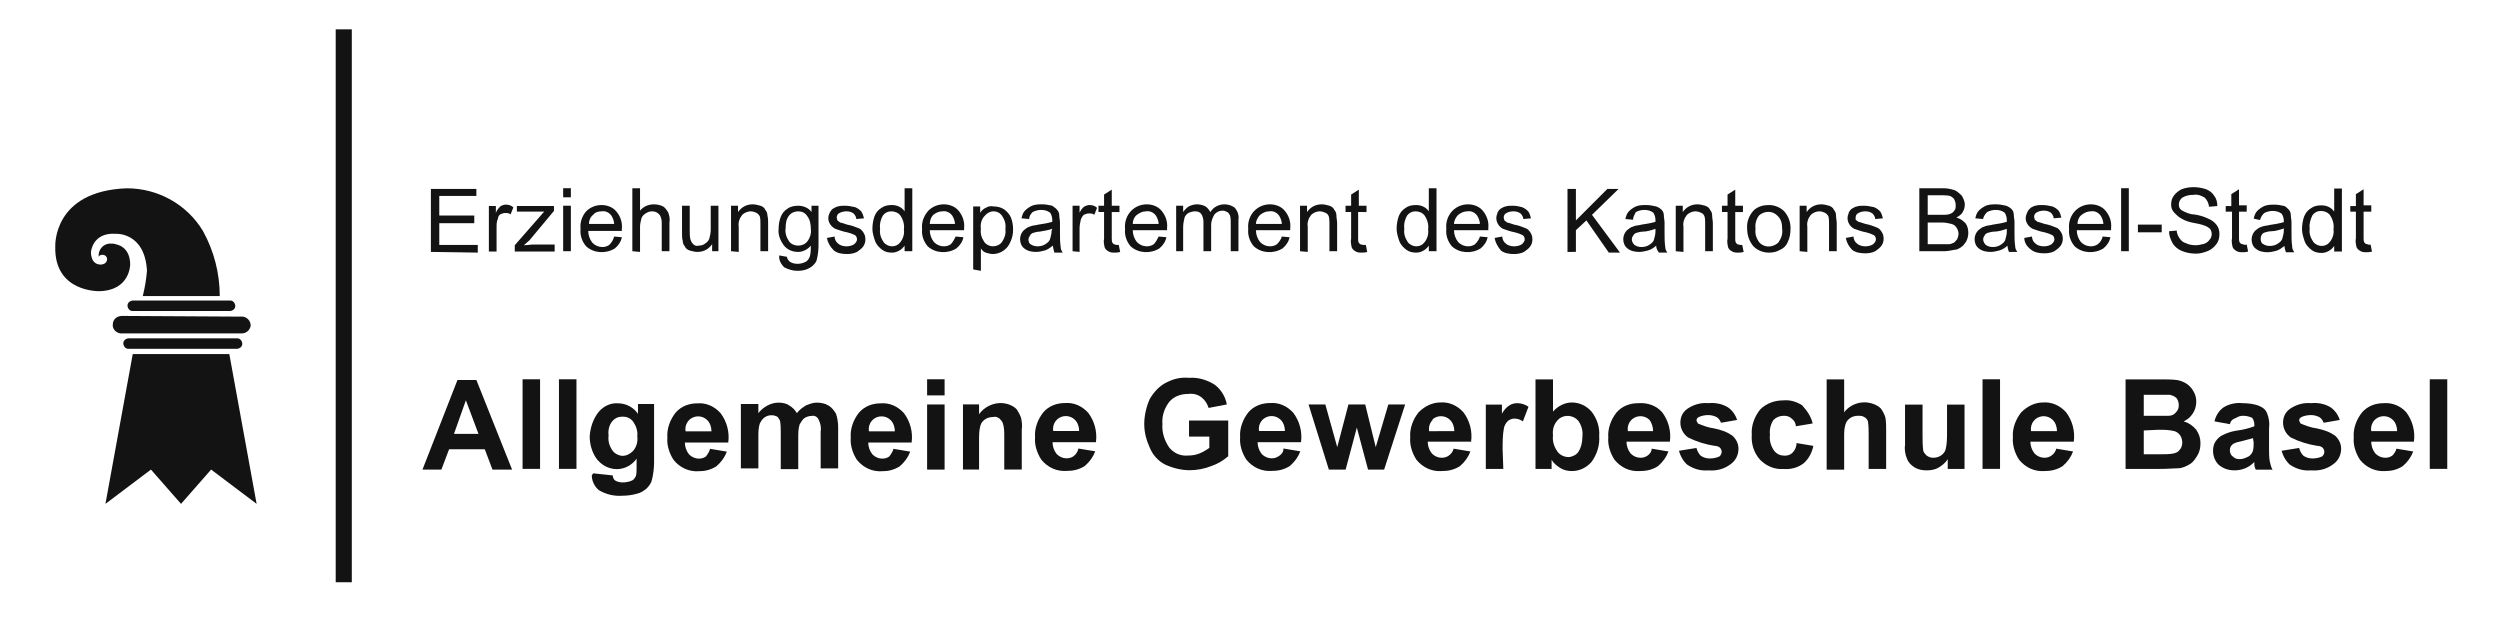 <?xml version="1.0" encoding="utf-8"?>
<!-- Generator: Adobe Illustrator 26.0.2, SVG Export Plug-In . SVG Version: 6.00 Build 0)  -->
<svg version="1.1" id="Ebene_1" xmlns="http://www.w3.org/2000/svg" xmlns:xlink="http://www.w3.org/1999/xlink" x="0px" y="0px"
	 viewBox="0 0 357.2 88.5" style="enable-background:new 0 0 357.2 88.5;" xml:space="preserve">
<style type="text/css">
	.st0{fill:#131313;}
</style>
<g id="Gruppe_11" transform="translate(-436.535 -17.008)">
	<g id="Gruppe_1" transform="translate(444.753 55.748)">
		<path id="Pfad_1" class="st0" d="M10.2,9.6c-0.4,0-0.8,0.3-0.8,0.7c0,0.4,0.3,0.8,0.7,0.8c0,0,0.1,0,0.1,0h15.4
			c0.4,0,0.8-0.3,0.8-0.7c0-0.4-0.3-0.8-0.7-0.8c0,0-0.1,0-0.1,0H10.2z"/>
		<path id="Pfad_2" class="st0" d="M10.8,4.2c-0.4,0-0.8,0.3-0.8,0.7c0,0.4,0.3,0.8,0.7,0.8c0,0,0.1,0,0.1,0h13.8
			c0.4,0,0.8-0.3,0.8-0.7c0-0.4-0.3-0.8-0.7-0.8c0,0-0.1,0-0.1,0H10.8z"/>
		<path id="Pfad_3" class="st0" d="M9.2,6.4C8.5,6.4,7.9,6.9,7.9,7.6C7.8,8.2,8.3,8.8,9,8.9c0.1,0,0.1,0,0.2,0h17.1
			c0.7,0,1.2-0.5,1.3-1.1c0-0.7-0.5-1.2-1.1-1.3c-0.1,0-0.1,0-0.2,0L9.2,6.4z"/>
	</g>
	<path id="Pfad_4" class="st0" d="M455.5,67.6h13.8l3.9,21.4l-6.5-4.9l-4.3,4.9l-4.3-4.9l-6.5,4.9L455.5,67.6z"/>
	<g id="Gruppe_2" transform="translate(436.535 39.611)">
		<path id="Pfad_5" class="st0" d="M16.9,12.4c0,0,1.7,0.4,1.7,2.8c0,0,0,3.7-4.4,3.8c0,0-6.5,0.2-6.3-6.4c0,0-0.4-7.9,10.2-8.3
			c4.5,0,8.6,2.3,10.9,6.1c1.6,2.9,2.4,6.1,2.4,9.3h-11c0.3-1.2,0.5-2.4,0.6-3.6c-0.3-5.6-4.5-5.3-4.5-5.3c-3.3-0.2-3.5,2.6-3.5,2.6
			s-0.1,1.8,1.4,1.8c0,0,0.9,0,0.9-0.8c0,0,0-0.6-0.7-0.6c0,0-0.4,0-0.5,0.3c-0.1-1,0.6-1.8,1.5-1.9c0.1,0,0.2,0,0.4,0
			C16.3,12.2,16.6,12.3,16.9,12.4"/>
	</g>
	<rect id="Rechteck_1" x="484.5" y="21.2" class="st0" width="2.3" height="79"/>
	<path id="Pfad_6" class="st0" d="M498.1,53v-9h6.5V45h-5.3v2.8h5v1.1h-5v3.1h5.5v1.1L498.1,53z"/>
	<g id="Gruppe_3" transform="translate(498.485 42.043)">
		<path id="Pfad_7" class="st0" d="M7.9,10.9V4.4h1v1C9,5,9.3,4.7,9.6,4.4c0.2-0.1,0.5-0.2,0.7-0.2c0.4,0,0.8,0.1,1.1,0.4l-0.4,1
			c-0.2-0.2-0.5-0.2-0.8-0.2c-0.2,0-0.5,0.1-0.7,0.2C9.4,5.7,9.2,5.9,9.2,6.2C9,6.6,9,7,9,7.5v3.4L7.9,10.9z"/>
		<path id="Pfad_8" class="st0" d="M11.6,10.9V10l4.2-4.8c-0.5,0-0.9,0-1.2,0h-2.7V4.4h5.3v0.7l-3.5,4.2L12.9,10
			c0.5,0,1-0.1,1.4-0.1h3v1L11.6,10.9z"/>
	</g>
	<path id="Pfad_9" class="st0" d="M517,52.9h1.1v-6.5H517V52.9z M517,45.2h1.1v-1.3H517V45.2z"/>
	<g id="Gruppe_4" transform="translate(511.584 39.703)">
		<path id="Pfad_10" class="st0" d="M9.1,9.3h3.6c0-0.4-0.2-0.9-0.4-1.2c-0.3-0.4-0.8-0.7-1.4-0.6C10.5,7.5,10,7.6,9.7,8
			C9.3,8.3,9.1,8.8,9.1,9.3 M12.7,11.1l1.1,0.1c-0.1,0.6-0.5,1.2-1,1.6c-1.3,0.8-3,0.7-4.1-0.3c-0.6-0.7-0.9-1.6-0.8-2.5
			C7.8,9.1,8.1,8.2,8.7,7.5c0.6-0.6,1.4-0.9,2.2-0.9c0.8,0,1.6,0.3,2.1,0.9c0.6,0.7,0.9,1.6,0.8,2.5l0,0.3H9c0,0.6,0.2,1.2,0.6,1.7
			c0.4,0.4,0.9,0.6,1.4,0.6c0.4,0,0.7-0.1,1-0.3C12.4,11.9,12.6,11.5,12.7,11.1"/>
		<path id="Pfad_11" class="st0" d="M15.3,13.2v-9h1.1v3.2c0.5-0.6,1.2-0.9,2-0.9c0.4,0,0.9,0.1,1.3,0.3C20,7,20.2,7.3,20.4,7.6
			c0.2,0.5,0.3,1,0.2,1.5v4.1h-1.1V9.1c0-0.4-0.1-0.9-0.4-1.2c-0.3-0.3-0.6-0.4-1-0.4c-0.3,0-0.6,0.1-0.9,0.3
			c-0.3,0.2-0.5,0.4-0.6,0.7c-0.1,0.4-0.2,0.8-0.2,1.2v3.6L15.3,13.2z"/>
		<path id="Pfad_12" class="st0" d="M26.7,13.2v-1c-0.5,0.7-1.2,1.1-2.1,1.1c-0.4,0-0.7-0.1-1.1-0.2c-0.3-0.1-0.6-0.3-0.7-0.6
			c-0.2-0.2-0.3-0.5-0.3-0.8c-0.1-0.3-0.1-0.7-0.1-1V6.7h1.1v3.6c0,0.4,0,0.8,0.1,1.2c0.1,0.3,0.2,0.5,0.4,0.7
			c0.2,0.2,0.5,0.3,0.8,0.2c0.3,0,0.7-0.1,0.9-0.3c0.3-0.2,0.5-0.4,0.6-0.7c0.1-0.4,0.2-0.8,0.2-1.3V6.7h1.1v6.5L26.7,13.2z"/>
		<path id="Pfad_13" class="st0" d="M29.4,13.2V6.7h1v0.9c0.5-0.7,1.2-1.1,2.1-1.1c0.4,0,0.7,0.1,1.1,0.2c0.3,0.1,0.6,0.3,0.7,0.6
			c0.2,0.2,0.3,0.5,0.3,0.8c0.1,0.4,0.1,0.7,0.1,1.1v4h-1.1v-4c0-0.3,0-0.7-0.1-1c-0.1-0.2-0.3-0.4-0.5-0.5
			c-0.2-0.1-0.5-0.2-0.8-0.2c-0.4,0-0.9,0.2-1.2,0.5c-0.4,0.5-0.6,1.1-0.5,1.7v3.6L29.4,13.2z"/>
		<path id="Pfad_14" class="st0" d="M37.2,9.9c-0.1,0.7,0.1,1.3,0.5,1.9c0.3,0.4,0.8,0.6,1.3,0.6c0.5,0,1-0.2,1.3-0.6
			c0.4-0.5,0.6-1.2,0.5-1.8c0-0.6-0.1-1.3-0.5-1.8C40,7.7,39.5,7.5,39,7.5c-0.5,0-1,0.2-1.3,0.6C37.3,8.6,37.2,9.2,37.2,9.9
			 M36.3,13.8l1.1,0.2c0,0.3,0.2,0.5,0.4,0.7c0.3,0.2,0.7,0.3,1.1,0.3c0.4,0,0.8-0.1,1.2-0.3c0.3-0.2,0.5-0.5,0.6-0.9
			c0.1-0.5,0.1-0.9,0.1-1.4c-0.4,0.5-1.1,0.9-1.8,0.9c-0.8,0-1.6-0.3-2.1-1c-0.5-0.7-0.8-1.5-0.7-2.3c0-0.6,0.1-1.2,0.3-1.7
			c0.2-0.5,0.5-0.9,1-1.2c0.4-0.3,1-0.4,1.5-0.4c0.7,0,1.5,0.3,1.9,0.9V6.7h1v5.7c0,0.7-0.1,1.5-0.3,2.2c-0.2,0.4-0.6,0.8-1,1
			c-0.5,0.3-1.1,0.4-1.7,0.4c-0.7,0-1.3-0.2-1.9-0.5C36.5,15,36.2,14.4,36.3,13.8"/>
		<path id="Pfad_15" class="st0" d="M43.1,11.3l1.1-0.2c0,0.4,0.2,0.8,0.5,1c0.3,0.3,0.8,0.4,1.2,0.4c0.4,0,0.8-0.1,1.1-0.3
			c0.2-0.2,0.4-0.4,0.4-0.7c0-0.2-0.1-0.5-0.3-0.6c-0.4-0.2-0.7-0.3-1.1-0.4c-0.6-0.1-1.1-0.3-1.7-0.5c-0.6-0.3-1-0.9-1-1.5
			c0-0.3,0.1-0.6,0.2-0.8c0.1-0.2,0.3-0.5,0.5-0.6c0.2-0.1,0.5-0.3,0.7-0.3c0.3-0.1,0.6-0.1,1-0.1c0.5,0,0.9,0.1,1.4,0.2
			c0.3,0.1,0.6,0.3,0.9,0.6c0.2,0.3,0.3,0.6,0.4,1l-1.1,0.1c0-0.3-0.2-0.6-0.4-0.8c-0.3-0.2-0.6-0.3-1-0.3c-0.4,0-0.8,0.1-1.1,0.3
			c-0.2,0.1-0.3,0.4-0.3,0.6l0.1,0.4c0.1,0.1,0.3,0.2,0.4,0.3c0.1,0,0.4,0.1,1,0.3c0.6,0.1,1.1,0.3,1.6,0.5c0.3,0.1,0.5,0.3,0.7,0.6
			c0.2,0.3,0.3,0.6,0.3,1c0,0.4-0.1,0.7-0.3,1c-0.2,0.3-0.6,0.6-0.9,0.8c-0.4,0.2-0.9,0.3-1.4,0.3c-0.7,0-1.4-0.1-1.9-0.5
			C43.5,12.5,43.2,11.9,43.1,11.3"/>
		<path id="Pfad_16" class="st0" d="M50.7,10c-0.1,0.7,0.1,1.3,0.5,1.9c0.3,0.4,0.8,0.6,1.2,0.6c0.5,0,0.9-0.2,1.2-0.6
			c0.4-0.5,0.6-1.2,0.5-1.8c0.1-0.7-0.1-1.4-0.5-2c-0.3-0.4-0.8-0.6-1.3-0.6c-0.5,0-0.9,0.2-1.2,0.6C50.8,8.6,50.6,9.3,50.7,10
			 M54.2,13.2v-0.8c-0.4,0.6-1.1,1-1.8,1c-0.5,0-1-0.1-1.4-0.4c-0.4-0.3-0.8-0.7-1-1.2c-0.2-0.6-0.4-1.2-0.4-1.8
			c0-0.6,0.1-1.2,0.3-1.8c0.2-0.5,0.5-0.9,1-1.2c0.4-0.3,0.9-0.4,1.5-0.4c0.7,0,1.4,0.3,1.8,0.9V4.2h1.1v9L54.2,13.2z"/>
		<path id="Pfad_17" class="st0" d="M57.8,9.3h3.6c0-0.4-0.2-0.9-0.4-1.2c-0.3-0.4-0.8-0.7-1.4-0.6c-0.5,0-0.9,0.2-1.3,0.5
			C58,8.3,57.8,8.8,57.8,9.3 M61.5,11.1l1.1,0.1c-0.1,0.6-0.5,1.2-1,1.6c-1.3,0.8-3,0.7-4.1-0.3c-0.6-0.7-0.9-1.6-0.8-2.5
			c-0.1-0.9,0.2-1.8,0.9-2.6c0.6-0.6,1.4-0.9,2.2-0.9c0.8,0,1.6,0.3,2.1,0.9c0.6,0.7,0.9,1.6,0.8,2.5l0,0.3h-4.9
			c0,0.6,0.2,1.2,0.6,1.7c0.4,0.4,0.9,0.6,1.4,0.6c0.4,0,0.7-0.1,1-0.3C61.1,11.9,61.3,11.5,61.5,11.1"/>
		<path id="Pfad_18" class="st0" d="M65.1,10c-0.1,0.7,0.1,1.3,0.5,1.9c0.3,0.4,0.8,0.6,1.2,0.6c0.5,0,1-0.2,1.3-0.6
			c0.4-0.6,0.6-1.2,0.5-1.9c0.1-0.7-0.1-1.3-0.5-1.9c-0.3-0.4-0.7-0.6-1.2-0.6c-0.5,0-1,0.3-1.3,0.7C65.2,8.6,65,9.3,65.1,10
			 M64,15.8v-9h1v0.9c0.2-0.3,0.5-0.6,0.8-0.7c0.3-0.2,0.7-0.3,1.1-0.2c0.5,0,1,0.1,1.5,0.4c0.4,0.3,0.8,0.7,1,1.2
			c0.2,0.5,0.3,1.1,0.3,1.7c0,0.6-0.1,1.2-0.4,1.8c-0.4,1-1.4,1.7-2.5,1.7c-0.3,0-0.7-0.1-1-0.2c-0.3-0.1-0.5-0.3-0.7-0.6v3.2
			L64,15.8z"/>
		<path id="Pfad_19" class="st0" d="M75.3,10c-0.6,0.2-1.2,0.3-1.8,0.4c-0.3,0-0.7,0.1-1,0.2c-0.2,0.1-0.3,0.2-0.4,0.4
			c-0.1,0.2-0.2,0.3-0.2,0.5c0,0.3,0.1,0.6,0.3,0.7c0.3,0.2,0.6,0.3,1,0.3c0.4,0,0.8-0.1,1.1-0.3c0.3-0.2,0.6-0.4,0.7-0.8
			c0.1-0.4,0.2-0.7,0.2-1.1L75.3,10z M75.4,12.4c-0.4,0.3-0.8,0.6-1.2,0.7c-0.4,0.1-0.8,0.2-1.2,0.2c-0.6,0-1.2-0.1-1.7-0.5
			c-0.4-0.3-0.6-0.8-0.6-1.3c0-0.6,0.3-1.2,0.8-1.5c0.2-0.2,0.5-0.3,0.8-0.4c0.3-0.1,0.7-0.1,1-0.2c0.7-0.1,1.3-0.2,2-0.4l0-0.3
			c0-0.3-0.1-0.7-0.3-1c-0.4-0.3-0.8-0.4-1.3-0.4c-0.4,0-0.8,0.1-1.2,0.3c-0.3,0.3-0.5,0.6-0.5,1l-1.1-0.1c0.1-0.4,0.2-0.8,0.5-1.1
			c0.3-0.3,0.6-0.5,1-0.7c0.5-0.2,1-0.2,1.5-0.2c0.5,0,0.9,0.1,1.4,0.2C75.5,6.9,75.8,7,76,7.3c0.2,0.2,0.3,0.5,0.3,0.8
			c0,0.3,0.1,0.7,0.1,1v1.5c0,0.7,0,1.3,0.1,2c0,0.3,0.1,0.5,0.3,0.8h-1.2C75.5,13,75.4,12.7,75.4,12.4"/>
		<path id="Pfad_20" class="st0" d="M78.2,13.2V6.7h1v1c0.2-0.4,0.4-0.7,0.7-0.9c0.2-0.1,0.5-0.2,0.7-0.2c0.4,0,0.8,0.1,1.1,0.4
			l-0.4,1c-0.2-0.2-0.5-0.2-0.8-0.2c-0.2,0-0.5,0.1-0.7,0.2c-0.2,0.2-0.3,0.4-0.4,0.6c-0.1,0.4-0.2,0.9-0.2,1.3v3.4L78.2,13.2z"/>
		<path id="Pfad_21" class="st0" d="M84.8,12.3l0.2,1c-0.3,0.1-0.6,0.1-0.8,0.1c-0.3,0-0.6,0-0.9-0.2c-0.2-0.1-0.4-0.3-0.5-0.5
			c-0.1-0.4-0.2-0.9-0.1-1.3V7.6h-0.8V6.7h0.8V5.1l1.1-0.7v2.3h1.1v0.9h-1.1v3.8c0,0.2,0,0.4,0.1,0.6l0.2,0.2l0.4,0.1
			C84.5,12.3,84.7,12.3,84.8,12.3"/>
		<path id="Pfad_22" class="st0" d="M86.8,9.3h3.7c0-0.4-0.2-0.9-0.4-1.2c-0.3-0.4-0.8-0.7-1.4-0.6c-0.5,0-0.9,0.2-1.3,0.5
			C87,8.3,86.8,8.8,86.8,9.3 M90.5,11.1l1.1,0.1c-0.1,0.6-0.5,1.2-1,1.6c-1.3,0.8-3,0.7-4.1-0.3c-0.6-0.7-0.9-1.6-0.8-2.5
			c-0.1-0.9,0.2-1.9,0.9-2.6c0.6-0.6,1.4-0.9,2.2-0.9c0.8,0,1.6,0.3,2.1,0.9c0.6,0.7,0.9,1.6,0.8,2.5l0,0.3h-4.9
			c0,0.6,0.2,1.2,0.6,1.7c0.4,0.4,0.9,0.6,1.4,0.6c0.4,0,0.7-0.1,1-0.3C90.1,11.9,90.3,11.5,90.5,11.1"/>
		<path id="Pfad_23" class="st0" d="M93,13.2V6.7h1v0.9c0.2-0.3,0.5-0.6,0.8-0.8c0.4-0.2,0.8-0.3,1.2-0.3c0.4,0,0.8,0.1,1.2,0.3
			c0.3,0.2,0.5,0.5,0.7,0.8c0.4-0.7,1.2-1.1,2-1.1c0.6,0,1.1,0.2,1.5,0.5c0.4,0.5,0.6,1.1,0.5,1.7v4.5h-1.1V9.1c0-0.3,0-0.6-0.1-1
			c-0.1-0.2-0.2-0.4-0.4-0.5c-0.2-0.1-0.4-0.2-0.7-0.2c-0.4,0-0.8,0.2-1.1,0.5C98.2,8.4,98,8.9,98,9.4v3.8h-1.1V9
			c0-0.4-0.1-0.8-0.3-1.1c-0.2-0.3-0.5-0.4-0.9-0.4c-0.3,0-0.6,0.1-0.9,0.2c-0.3,0.2-0.5,0.4-0.6,0.7c-0.1,0.4-0.2,0.9-0.2,1.4v3.4
			H93z"/>
		<path id="Pfad_24" class="st0" d="M104.4,9.3h3.7c0-0.4-0.2-0.9-0.4-1.2c-0.3-0.4-0.8-0.7-1.4-0.6c-0.5,0-0.9,0.2-1.3,0.5
			C104.7,8.3,104.4,8.8,104.4,9.3 M108.1,11.1l1.1,0.1c-0.1,0.6-0.5,1.2-1,1.6c-1.3,0.8-3,0.7-4.1-0.3c-0.6-0.7-0.9-1.6-0.8-2.5
			c-0.1-0.9,0.2-1.9,0.9-2.6c0.6-0.6,1.4-0.9,2.2-0.9c0.8,0,1.6,0.3,2.1,0.9c0.6,0.7,0.9,1.6,0.8,2.5l0,0.3h-4.9
			c0,0.6,0.2,1.2,0.6,1.7c0.4,0.4,0.9,0.6,1.4,0.6c0.4,0,0.7-0.1,1-0.3C107.7,11.9,108,11.5,108.1,11.1"/>
		<path id="Pfad_25" class="st0" d="M110.7,13.2V6.7h1v0.9c0.5-0.7,1.2-1.1,2.1-1.1c0.4,0,0.7,0.1,1.1,0.2c0.3,0.1,0.6,0.3,0.7,0.6
			c0.2,0.2,0.3,0.5,0.3,0.8c0,0.4,0.1,0.7,0.1,1.1v4h-1.1v-4c0-0.3,0-0.7-0.1-1c-0.1-0.2-0.2-0.4-0.5-0.5c-0.2-0.1-0.5-0.2-0.8-0.2
			c-0.4,0-0.9,0.2-1.2,0.5c-0.4,0.5-0.6,1.1-0.5,1.7v3.6L110.7,13.2z"/>
		<path id="Pfad_26" class="st0" d="M120.1,12.3l0.2,1c-0.3,0.1-0.6,0.1-0.8,0.1c-0.3,0-0.6,0-0.9-0.2c-0.2-0.1-0.4-0.3-0.5-0.5
			c-0.1-0.4-0.2-0.9-0.1-1.3V7.6h-0.8V6.7h0.8V5.1l1.1-0.7v2.3h1.1v0.9H119v3.8c0,0.2,0,0.4,0.1,0.6l0.2,0.2l0.4,0.1
			C119.8,12.3,120,12.3,120.1,12.3"/>
		<path id="Pfad_27" class="st0" d="M125.6,10c-0.1,0.7,0.1,1.3,0.5,1.9c0.3,0.4,0.8,0.6,1.2,0.6c0.5,0,0.9-0.2,1.2-0.6
			c0.4-0.5,0.6-1.2,0.5-1.8c0.1-0.7-0.1-1.4-0.5-2c-0.3-0.4-0.8-0.6-1.3-0.6c-0.5,0-0.9,0.2-1.2,0.6C125.7,8.6,125.5,9.3,125.6,10
			 M129.1,13.2v-0.8c-0.4,0.6-1.1,1-1.8,1c-0.5,0-1-0.1-1.4-0.4c-0.4-0.3-0.8-0.7-1-1.2c-0.2-0.6-0.4-1.2-0.4-1.8
			c0-0.6,0.1-1.2,0.3-1.8c0.2-0.5,0.5-0.9,1-1.2c0.4-0.3,0.9-0.4,1.5-0.4c0.7,0,1.4,0.3,1.8,0.9V4.2h1.1v9L129.1,13.2z"/>
		<path id="Pfad_28" class="st0" d="M132.7,9.3h3.7c0-0.4-0.2-0.9-0.4-1.2c-0.3-0.4-0.8-0.7-1.4-0.6c-0.5,0-0.9,0.2-1.3,0.5
			C133,8.3,132.7,8.8,132.7,9.3 M136.4,11.1l1.1,0.1c-0.1,0.6-0.5,1.2-1,1.6c-1.3,0.8-3,0.7-4.1-0.3c-0.6-0.7-0.9-1.6-0.8-2.5
			c-0.1-0.9,0.2-1.9,0.9-2.6c0.6-0.6,1.4-0.9,2.2-0.9c0.8,0,1.6,0.3,2.1,0.9c0.6,0.7,0.9,1.6,0.8,2.5l0,0.3h-4.9
			c0,0.6,0.2,1.2,0.6,1.7c0.4,0.4,0.9,0.6,1.4,0.6c0.4,0,0.7-0.1,1-0.3C136,11.9,136.3,11.5,136.4,11.1"/>
		<path id="Pfad_29" class="st0" d="M138.5,11.3l1.1-0.2c0,0.4,0.2,0.8,0.5,1c0.3,0.3,0.8,0.4,1.2,0.4c0.4,0,0.8-0.1,1.1-0.3
			c0.2-0.2,0.4-0.4,0.4-0.7c0-0.2-0.1-0.5-0.3-0.6c-0.4-0.2-0.7-0.3-1.1-0.4c-0.6-0.1-1.1-0.3-1.7-0.5c-0.8-0.4-1.2-1.4-0.8-2.2
			c0,0,0-0.1,0-0.1c0.1-0.2,0.3-0.5,0.5-0.6c0.2-0.1,0.5-0.3,0.7-0.3c0.3-0.1,0.6-0.1,1-0.1c0.5,0,0.9,0.1,1.3,0.2
			c0.3,0.1,0.6,0.3,0.9,0.6c0.2,0.3,0.3,0.6,0.4,1l-1.1,0.1c0-0.3-0.2-0.6-0.4-0.8c-0.3-0.2-0.6-0.3-1-0.3c-0.4,0-0.8,0.1-1.1,0.3
			c-0.2,0.1-0.3,0.4-0.3,0.6l0.1,0.4c0.1,0.1,0.3,0.2,0.4,0.3c0.1,0,0.4,0.1,1,0.3c0.6,0.1,1.1,0.3,1.6,0.5c0.3,0.1,0.5,0.3,0.7,0.6
			c0.2,0.3,0.3,0.6,0.3,1c0,0.4-0.1,0.7-0.3,1c-0.2,0.3-0.6,0.6-0.9,0.8c-0.4,0.2-0.9,0.3-1.4,0.3c-0.7,0-1.4-0.1-1.9-0.5
			C138.9,12.5,138.6,11.9,138.5,11.3"/>
	</g>
	<path id="Pfad_30" class="st0" d="M660.5,53v-9h1.2v4.5l4.5-4.5h1.6l-3.8,3.7l4,5.4h-1.6l-3.2-4.6l-1.5,1.4v3.1L660.5,53z"/>
	<g id="Gruppe_5" transform="translate(660.667 39.703)">
		<path id="Pfad_31" class="st0" d="M12.4,10c-0.6,0.2-1.2,0.4-1.8,0.4c-0.3,0-0.7,0.1-1,0.2c-0.2,0.1-0.3,0.2-0.4,0.4
			c-0.3,0.4-0.2,0.9,0.2,1.3c0.3,0.2,0.6,0.3,1,0.3c0.4,0,0.8-0.1,1.1-0.3c0.3-0.2,0.6-0.4,0.7-0.8c0.1-0.4,0.2-0.7,0.2-1.1L12.4,10
			z M12.5,12.4c-0.3,0.3-0.8,0.6-1.2,0.7c-0.4,0.1-0.8,0.2-1.2,0.2c-0.6,0-1.2-0.1-1.7-0.5c-0.4-0.3-0.6-0.8-0.6-1.3
			c0-0.6,0.3-1.2,0.8-1.5c0.2-0.2,0.5-0.3,0.8-0.4c0.3-0.1,0.7-0.1,1-0.2c0.7-0.1,1.3-0.2,2-0.4l0-0.3c0-0.3-0.1-0.7-0.3-1
			c-0.4-0.3-0.8-0.4-1.3-0.4c-0.4,0-0.8,0.1-1.2,0.3C9.4,8,9.2,8.3,9.2,8.7L8.1,8.6c0.1-0.4,0.2-0.8,0.5-1.1c0.3-0.3,0.6-0.5,1-0.7
			c0.5-0.2,1-0.2,1.5-0.2c0.5,0,0.9,0.1,1.4,0.2c0.3,0.1,0.6,0.3,0.8,0.5c0.2,0.2,0.3,0.5,0.3,0.8c0,0.3,0.1,0.7,0.1,1v1.5
			c0,0.7,0,1.3,0.1,2c0,0.3,0.1,0.5,0.3,0.8h-1.2C12.6,13,12.5,12.7,12.5,12.4"/>
		<path id="Pfad_32" class="st0" d="M15.3,13.2V6.7h1v0.9c0.5-0.7,1.2-1.1,2.1-1.1c0.4,0,0.7,0.1,1.1,0.2c0.3,0.1,0.6,0.3,0.7,0.6
			c0.2,0.2,0.3,0.5,0.3,0.8c0,0.4,0.1,0.7,0.1,1.1v4h-1.1v-4c0-0.3,0-0.7-0.1-1c-0.1-0.2-0.2-0.4-0.5-0.5c-0.2-0.1-0.5-0.2-0.8-0.2
			c-0.4,0-0.9,0.2-1.2,0.5c-0.4,0.5-0.6,1.1-0.5,1.7v3.6L15.3,13.2z"/>
		<path id="Pfad_33" class="st0" d="M24.8,12.3l0.2,1c-0.3,0.1-0.6,0.1-0.8,0.1c-0.3,0-0.6,0-0.9-0.2c-0.2-0.1-0.4-0.3-0.5-0.5
			c-0.1-0.4-0.2-0.9-0.1-1.3V7.6h-0.8V6.7h0.8V5.1l1.1-0.7v2.3h1.1v0.9h-1.1v3.8c0,0.2,0,0.4,0.1,0.6l0.2,0.2l0.4,0.1
			C24.5,12.3,24.6,12.3,24.8,12.3"/>
		<path id="Pfad_34" class="st0" d="M26.7,10c-0.1,0.7,0.1,1.3,0.5,1.9c0.7,0.8,1.8,0.8,2.6,0.2c0.1-0.1,0.1-0.1,0.2-0.2
			c0.4-0.6,0.6-1.2,0.5-1.9c0-0.7-0.1-1.3-0.6-1.8c-0.7-0.8-1.8-0.8-2.6-0.2C27.3,8,27.3,8,27.2,8.1C26.8,8.6,26.6,9.3,26.7,10
			 M25.5,10c-0.1-1,0.3-2,1-2.7c0.6-0.5,1.3-0.7,2.1-0.7c0.8,0,1.6,0.3,2.2,0.9c0.6,0.7,0.9,1.5,0.9,2.4c0,0.7-0.1,1.4-0.4,2
			c-0.2,0.5-0.6,0.9-1.1,1.1c-0.5,0.3-1,0.4-1.6,0.4c-0.8,0-1.6-0.3-2.2-0.9C25.8,11.8,25.5,10.9,25.5,10"/>
		<path id="Pfad_35" class="st0" d="M33,13.2V6.7h1v0.9c0.5-0.7,1.2-1.1,2.1-1.1c0.4,0,0.7,0.1,1.1,0.2c0.3,0.1,0.6,0.3,0.7,0.6
			c0.2,0.2,0.3,0.5,0.3,0.8c0,0.4,0.1,0.7,0.1,1.1v4h-1.1v-4c0-0.3,0-0.7-0.1-1C37,8,36.8,7.8,36.6,7.7c-0.2-0.1-0.5-0.2-0.8-0.2
			c-0.4,0-0.9,0.2-1.2,0.5c-0.4,0.5-0.6,1.1-0.5,1.7v3.6L33,13.2z"/>
		<path id="Pfad_36" class="st0" d="M39.6,11.3l1.1-0.2c0,0.4,0.2,0.8,0.5,1c0.3,0.3,0.8,0.4,1.2,0.4c0.4,0,0.8-0.1,1.1-0.3
			c0.2-0.2,0.4-0.4,0.4-0.7c0-0.2-0.1-0.5-0.3-0.6c-0.4-0.2-0.7-0.3-1.1-0.4c-0.6-0.1-1.1-0.3-1.7-0.5c-0.8-0.4-1.2-1.4-0.8-2.2
			c0,0,0-0.1,0-0.1c0.1-0.2,0.3-0.5,0.5-0.6c0.2-0.1,0.5-0.3,0.7-0.3c0.3-0.1,0.6-0.1,1-0.1c0.5,0,0.9,0.1,1.4,0.2
			c0.3,0.1,0.6,0.3,0.9,0.6c0.2,0.3,0.3,0.6,0.4,1l-1.1,0.1c0-0.3-0.2-0.6-0.4-0.8c-0.3-0.2-0.6-0.3-1-0.3c-0.4,0-0.8,0.1-1.1,0.3
			c-0.2,0.1-0.3,0.4-0.3,0.6L41,8.7c0.1,0.1,0.3,0.2,0.4,0.3c0.1,0,0.4,0.1,1,0.3c0.6,0.1,1.1,0.3,1.6,0.5c0.3,0.1,0.5,0.3,0.7,0.6
			c0.2,0.3,0.3,0.6,0.3,1c0,0.4-0.1,0.7-0.3,1c-0.2,0.3-0.6,0.6-0.9,0.8c-0.4,0.2-0.9,0.3-1.4,0.3c-0.7,0-1.4-0.1-1.9-0.5
			C40,12.5,39.7,11.9,39.6,11.3"/>
		<path id="Pfad_37" class="st0" d="M51.3,12.2h2.2c0.3,0,0.5,0,0.8,0c0.2,0,0.5-0.1,0.7-0.2c0.2-0.1,0.3-0.3,0.5-0.5
			c0.1-0.2,0.2-0.5,0.2-0.8c0-0.3-0.1-0.6-0.3-0.9c-0.2-0.3-0.4-0.4-0.7-0.5c-0.4-0.1-0.9-0.2-1.3-0.2h-2.1V12.2z M51.3,8h2
			c0.4,0,0.8,0,1.1-0.1c0.3-0.1,0.5-0.2,0.7-0.5c0.2-0.2,0.2-0.5,0.2-0.8c0-0.3-0.1-0.6-0.2-0.8c-0.1-0.2-0.4-0.4-0.6-0.5
			c-0.5-0.1-0.9-0.1-1.4-0.1h-1.8L51.3,8z M50.1,13.2v-9h3.4c0.6,0,1.1,0.1,1.7,0.3c0.4,0.2,0.7,0.5,1,0.8c0.2,0.4,0.4,0.8,0.4,1.2
			c0,0.4-0.1,0.8-0.3,1.1c-0.2,0.4-0.6,0.6-0.9,0.8c0.5,0.1,0.9,0.4,1.3,0.8c0.3,0.4,0.4,0.9,0.4,1.4c0,0.4-0.1,0.8-0.3,1.2
			c-0.2,0.3-0.4,0.6-0.7,0.8c-0.3,0.2-0.6,0.4-1,0.4c-0.5,0.1-1,0.2-1.5,0.2H50.1z"/>
		<path id="Pfad_38" class="st0" d="M62.6,10c-0.6,0.2-1.2,0.4-1.8,0.4c-0.3,0-0.7,0.1-1,0.2c-0.2,0.1-0.3,0.2-0.4,0.4
			c-0.3,0.4-0.2,0.9,0.2,1.3c0.3,0.2,0.6,0.3,1,0.3c0.4,0,0.8-0.1,1.1-0.3c0.3-0.2,0.6-0.4,0.7-0.8c0.1-0.4,0.2-0.7,0.2-1.1L62.6,10
			z M62.7,12.4c-0.3,0.3-0.8,0.6-1.2,0.7c-0.4,0.1-0.8,0.2-1.2,0.2c-0.6,0-1.2-0.1-1.7-0.5c-0.4-0.3-0.6-0.8-0.6-1.3
			c0-0.6,0.3-1.2,0.8-1.5c0.2-0.2,0.5-0.3,0.8-0.4c0.3-0.1,0.7-0.1,1-0.2c0.7-0.1,1.3-0.2,2-0.4l0-0.3c0-0.3-0.1-0.7-0.3-1
			c-0.4-0.3-0.8-0.4-1.3-0.4c-0.4,0-0.8,0.1-1.2,0.3c-0.3,0.3-0.5,0.6-0.6,1l-1.1-0.1c0.1-0.4,0.2-0.8,0.5-1.1
			c0.3-0.3,0.6-0.5,1-0.7c0.5-0.2,1-0.2,1.5-0.2c0.5,0,0.9,0.1,1.4,0.2c0.3,0.1,0.6,0.3,0.8,0.5c0.2,0.2,0.3,0.5,0.3,0.8
			c0,0.3,0.1,0.7,0.1,1v1.5c0,0.7,0,1.3,0.1,2c0,0.3,0.1,0.5,0.3,0.8h-1.2C62.8,13,62.7,12.7,62.7,12.4"/>
		<path id="Pfad_39" class="st0" d="M65.1,11.3l1.1-0.2c0,0.4,0.2,0.8,0.5,1c0.3,0.3,0.8,0.4,1.2,0.4c0.4,0,0.8-0.1,1.1-0.3
			c0.2-0.2,0.4-0.4,0.4-0.7c0-0.2-0.1-0.5-0.3-0.6c-0.4-0.2-0.7-0.3-1.1-0.4c-0.6-0.1-1.1-0.3-1.7-0.5c-0.6-0.3-1-0.9-1-1.5
			c0-0.3,0.1-0.6,0.2-0.8C65.6,7.4,65.8,7.2,66,7c0.2-0.1,0.5-0.3,0.7-0.3c0.3-0.1,0.6-0.1,1-0.1c0.5,0,0.9,0.1,1.4,0.2
			c0.3,0.1,0.6,0.3,0.9,0.6c0.2,0.3,0.3,0.6,0.4,1l-1.1,0.1c0-0.3-0.2-0.6-0.4-0.8c-0.3-0.2-0.6-0.3-1-0.3c-0.4,0-0.8,0.1-1.1,0.3
			c-0.2,0.1-0.3,0.4-0.3,0.6l0.1,0.4c0.1,0.1,0.3,0.2,0.4,0.3c0.1,0,0.4,0.1,1,0.3c0.6,0.1,1.1,0.3,1.6,0.5c0.3,0.1,0.5,0.3,0.7,0.6
			c0.2,0.3,0.3,0.6,0.3,1c0,0.4-0.1,0.7-0.3,1c-0.2,0.3-0.6,0.6-0.9,0.8c-0.4,0.2-0.9,0.3-1.4,0.3c-0.7,0-1.4-0.1-1.9-0.5
			C65.4,12.5,65.1,11.9,65.1,11.3"/>
		<path id="Pfad_40" class="st0" d="M72.7,9.3h3.7c0-0.4-0.2-0.9-0.4-1.2c-0.3-0.4-0.8-0.7-1.4-0.6c-0.5,0-0.9,0.2-1.3,0.5
			C72.9,8.3,72.7,8.8,72.7,9.3 M76.3,11.1l1.1,0.1c-0.1,0.6-0.5,1.2-1,1.6c-1.3,0.8-3,0.7-4.1-0.3c-0.6-0.7-0.9-1.6-0.8-2.5
			c-0.1-0.9,0.2-1.9,0.9-2.6c0.6-0.6,1.4-0.9,2.2-0.9c0.8,0,1.6,0.3,2.1,0.9c0.6,0.7,0.9,1.6,0.8,2.5l0,0.3h-4.9
			c0,0.6,0.2,1.2,0.6,1.7c0.4,0.4,0.9,0.6,1.4,0.6c0.4,0,0.7-0.1,1-0.3C76,11.9,76.2,11.5,76.3,11.1"/>
	</g>
	<rect id="Rechteck_2" x="739.6" y="43.9" class="st0" width="1.1" height="9"/>
	<rect id="Rechteck_3" x="742" y="49.1" class="st0" width="3.4" height="1.1"/>
	<g id="Gruppe_6" transform="translate(738.545 39.548)">
		<path id="Pfad_41" class="st0" d="M7.9,10.5L9,10.4c0,0.4,0.2,0.8,0.4,1.1c0.2,0.3,0.5,0.6,0.9,0.7c0.4,0.2,0.9,0.3,1.4,0.3
			c0.4,0,0.8-0.1,1.2-0.2c0.3-0.1,0.6-0.3,0.8-0.6c0.2-0.2,0.3-0.5,0.3-0.8c0-0.3-0.1-0.5-0.2-0.7c-0.2-0.2-0.5-0.4-0.8-0.5
			c-0.5-0.2-1.1-0.3-1.6-0.4c-0.6-0.1-1.2-0.3-1.7-0.6c-0.4-0.2-0.7-0.5-1-0.8C8.3,7.5,8.2,7.1,8.2,6.7c0-0.5,0.1-0.9,0.4-1.3
			C8.9,5,9.3,4.7,9.7,4.5c0.5-0.2,1.1-0.3,1.7-0.3c0.6,0,1.2,0.1,1.8,0.3c0.5,0.2,0.9,0.5,1.2,1c0.3,0.4,0.4,0.9,0.4,1.4L13.6,7
			c0-0.5-0.3-1-0.6-1.3c-0.5-0.3-1-0.5-1.6-0.4c-0.6,0-1.1,0.1-1.6,0.4c-0.3,0.2-0.5,0.6-0.5,1c0,0.3,0.1,0.6,0.4,0.8
			c0.5,0.3,1.2,0.6,1.8,0.6c0.7,0.1,1.4,0.3,2,0.6c0.5,0.2,0.9,0.5,1.2,0.9c0.3,0.4,0.4,0.8,0.4,1.3c0,0.5-0.1,1-0.4,1.4
			c-0.3,0.4-0.7,0.8-1.2,1c-0.5,0.2-1.1,0.4-1.7,0.4c-0.7,0-1.4-0.1-2.1-0.4c-0.5-0.2-1-0.6-1.3-1.1C8.1,11.6,7.9,11.1,7.9,10.5"/>
		<path id="Pfad_42" class="st0" d="M19,12.4l0.2,1c-0.3,0.1-0.6,0.1-0.8,0.1c-0.3,0-0.6,0-0.9-0.2c-0.2-0.1-0.4-0.3-0.5-0.5
			c-0.1-0.4-0.2-0.9-0.1-1.3V7.7H16V6.9h0.8V5.2l1.1-0.7v2.3H19v0.9h-1.1v3.8c0,0.2,0,0.4,0.1,0.6l0.2,0.2l0.4,0.1
			C18.7,12.5,18.9,12.4,19,12.4"/>
		<path id="Pfad_43" class="st0" d="M24.3,10.1c-0.6,0.2-1.2,0.4-1.8,0.4c-0.3,0-0.7,0.1-1,0.2c-0.2,0.1-0.3,0.2-0.4,0.4
			C21,11.3,21,11.5,21,11.6c0,0.3,0.1,0.6,0.3,0.7c0.3,0.2,0.6,0.3,1,0.3c0.4,0,0.8-0.1,1.1-0.3c0.3-0.2,0.6-0.4,0.7-0.8
			c0.1-0.4,0.2-0.7,0.2-1.1V10.1z M24.4,12.6c-0.4,0.3-0.8,0.6-1.2,0.7c-0.4,0.1-0.8,0.2-1.2,0.2c-0.6,0-1.2-0.1-1.7-0.5
			c-0.4-0.3-0.6-0.8-0.6-1.3c0-0.6,0.3-1.2,0.8-1.5c0.2-0.2,0.5-0.3,0.8-0.4c0.3-0.1,0.7-0.1,1-0.2c0.7-0.1,1.3-0.2,2-0.4V9
			c0-0.3-0.1-0.7-0.3-1c-0.4-0.3-0.8-0.4-1.3-0.4c-0.4,0-0.8,0.1-1.2,0.3c-0.3,0.3-0.5,0.6-0.6,1L20,8.7c0.1-0.4,0.2-0.8,0.5-1.1
			c0.3-0.3,0.6-0.5,1-0.7c0.5-0.2,1-0.2,1.5-0.2c0.5,0,0.9,0.1,1.4,0.2C24.6,7,24.8,7.2,25,7.4c0.2,0.2,0.3,0.5,0.3,0.8
			c0,0.3,0.1,0.7,0.1,1v1.5c0,0.7,0,1.3,0.1,2c0,0.3,0.1,0.5,0.3,0.8h-1.2C24.5,13.2,24.4,12.9,24.4,12.6"/>
		<path id="Pfad_44" class="st0" d="M28,10.1c-0.1,0.7,0.1,1.3,0.5,1.9c0.3,0.4,0.8,0.6,1.2,0.6c0.5,0,0.9-0.2,1.2-0.6
			c0.4-0.5,0.6-1.2,0.5-1.8c0.1-0.7-0.1-1.4-0.5-2c-0.3-0.4-0.8-0.6-1.3-0.6c-0.5,0-0.9,0.2-1.2,0.6C28.1,8.8,27.9,9.5,28,10.1
			 M31.5,13.4v-0.8c-0.4,0.6-1.1,1-1.8,1c-0.5,0-1-0.1-1.4-0.4c-0.4-0.3-0.8-0.7-1-1.2c-0.2-0.6-0.4-1.2-0.4-1.8
			c0-0.6,0.1-1.2,0.3-1.8c0.2-0.5,0.5-0.9,1-1.2c0.4-0.3,0.9-0.4,1.5-0.4c0.7,0,1.4,0.3,1.8,0.9V4.4h1.1v9L31.5,13.4z"/>
		<path id="Pfad_45" class="st0" d="M36.7,12.4l0.2,1c-0.3,0.1-0.6,0.1-0.8,0.1c-0.3,0-0.6,0-0.9-0.2c-0.2-0.1-0.4-0.3-0.5-0.5
			c-0.1-0.4-0.2-0.9-0.1-1.3V7.7h-0.8V6.9h0.8V5.2l1.1-0.7v2.3h1.1v0.9h-1.1v3.8c0,0.2,0,0.4,0.1,0.6l0.2,0.2l0.4,0.1
			C36.4,12.5,36.5,12.4,36.7,12.4"/>
	</g>
	<path id="Pfad_46" class="st0" d="M504.9,79l-1.8-4.8l-1.7,4.8H504.9z M509.7,84.1h-2.8l-1.1-2.9h-5.1l-1.1,2.9h-2.7l5-12.8h2.7
		L509.7,84.1z"/>
	<rect id="Rechteck_4" x="511.2" y="71.2" class="st0" width="2.5" height="12.8"/>
	<rect id="Rechteck_5" x="516.4" y="71.2" class="st0" width="2.5" height="12.8"/>
	<g id="Gruppe_7" transform="translate(513.09 70.336)">
		<path id="Pfad_47" class="st0" d="M10.4,8.9c-0.1,0.8,0.1,1.5,0.6,2.2c0.3,0.4,0.9,0.7,1.4,0.7c0.6,0,1.1-0.3,1.5-0.7
			c0.5-0.6,0.7-1.3,0.6-2.1c0.1-0.8-0.2-1.5-0.6-2.1c-0.4-0.5-0.9-0.7-1.5-0.7c-0.6,0-1.1,0.2-1.5,0.7C10.5,7.4,10.3,8.1,10.4,8.9
			 M8.2,14.3l2.8,0.3c0,0.3,0.1,0.5,0.3,0.7c0.3,0.2,0.7,0.3,1.1,0.3c0.5,0,1-0.1,1.4-0.3c0.2-0.1,0.4-0.4,0.5-0.6
			c0.1-0.4,0.1-0.7,0.1-1.1v-1.4c-0.6,0.9-1.7,1.5-2.8,1.5c-1.2,0-2.3-0.6-3-1.6c-0.6-0.9-0.9-2-0.9-3.1C7.8,7.7,8.2,6.5,9,5.5
			c0.7-0.8,1.7-1.3,2.8-1.2c1.1,0,2.2,0.6,2.8,1.5V4.4h2.3v8.3c0,0.8-0.1,1.7-0.3,2.5c-0.1,0.5-0.4,0.9-0.8,1.3
			c-0.4,0.3-0.8,0.6-1.3,0.7c-0.7,0.2-1.4,0.3-2.1,0.3c-1.2,0.1-2.4-0.2-3.4-0.8c-0.6-0.5-1-1.3-1-2.1L8.2,14.3"/>
		<path id="Pfad_48" class="st0" d="M25.1,8.3c0-0.6-0.2-1.2-0.6-1.6c-0.7-0.7-1.8-0.7-2.5-0.1c0,0-0.1,0.1-0.1,0.1
			c-0.4,0.4-0.6,1-0.5,1.6L25.1,8.3z M24.9,10.8l2.4,0.4c-0.3,0.8-0.8,1.5-1.5,2.1c-0.8,0.5-1.6,0.7-2.5,0.7
			c-1.4,0.1-2.7-0.5-3.6-1.6c-0.6-0.9-1-2.1-0.9-3.2c-0.1-1.3,0.4-2.6,1.2-3.6c0.8-0.9,1.9-1.3,3.1-1.3c1.2-0.1,2.4,0.4,3.3,1.4
			c0.9,1.2,1.3,2.7,1.1,4.2h-6.2c0,0.6,0.2,1.2,0.6,1.7c0.4,0.4,0.9,0.6,1.4,0.6c0.4,0,0.7-0.1,1-0.3C24.6,11.5,24.8,11.2,24.9,10.8
			"/>
		<path id="Pfad_49" class="st0" d="M29.5,4.4h2.3v1.3c0.7-0.9,1.8-1.5,2.9-1.5c0.5,0,1.1,0.1,1.5,0.4c0.5,0.3,0.8,0.6,1.1,1.1
			c0.4-0.5,0.8-0.8,1.3-1.1c0.5-0.2,1-0.4,1.5-0.4c0.6,0,1.2,0.1,1.7,0.4c0.5,0.3,0.8,0.7,1.1,1.2c0.2,0.6,0.3,1.3,0.3,1.9v5.9h-2.5
			V8.4c0.1-0.6,0-1.2-0.3-1.8c-0.2-0.4-0.6-0.6-1-0.5c-0.3,0-0.7,0.1-1,0.3c-0.3,0.2-0.5,0.6-0.7,0.9c-0.2,0.6-0.2,1.3-0.2,1.9v4.5
			h-2.5V8.6c0-0.6,0-1.2-0.1-1.8c-0.1-0.2-0.2-0.4-0.4-0.6c-0.2-0.1-0.5-0.2-0.8-0.2c-0.4,0-0.7,0.1-1,0.3c-0.3,0.2-0.5,0.5-0.7,0.9
			c-0.2,0.6-0.2,1.3-0.2,1.9v4.5h-2.5V4.4z"/>
		<path id="Pfad_50" class="st0" d="M51.3,8.3c0-0.6-0.2-1.2-0.6-1.6c-0.7-0.7-1.8-0.7-2.5-0.1c0,0-0.1,0.1-0.1,0.1
			c-0.4,0.4-0.6,1-0.5,1.6L51.3,8.3z M51.1,10.8l2.4,0.4c-0.3,0.8-0.8,1.5-1.5,2.1c-0.8,0.5-1.6,0.7-2.5,0.7
			c-1.4,0.1-2.7-0.5-3.6-1.6c-0.6-0.9-1-2.1-0.9-3.2c-0.1-1.3,0.4-2.6,1.2-3.6c0.8-0.9,1.9-1.3,3.1-1.3c1.2-0.1,2.4,0.4,3.3,1.4
			c0.9,1.2,1.3,2.7,1.1,4.2h-6.2c0,0.6,0.2,1.2,0.6,1.7c0.4,0.4,0.9,0.6,1.4,0.6c0.4,0,0.7-0.1,1-0.3C50.8,11.5,51,11.2,51.1,10.8"
			/>
	</g>
	<path id="Pfad_51" class="st0" d="M569,74.8h2.5v9.3H569V74.8z M569,71.2h2.5v2.3H569V71.2z"/>
	<g id="Gruppe_8" transform="translate(566.224 66.793)">
		<path id="Pfad_52" class="st0" d="M16.3,17.3h-2.5v-4.7c0-0.7,0-1.3-0.2-1.9c-0.1-0.3-0.3-0.5-0.5-0.7c-0.3-0.2-0.6-0.3-0.9-0.2
			c-0.4,0-0.8,0.1-1.1,0.3c-0.3,0.2-0.6,0.5-0.7,0.9c-0.2,0.7-0.2,1.4-0.2,2.1v4.2H7.9V8h2.3v1.4c1-1.4,2.9-2,4.5-1.3
			c0.4,0.2,0.8,0.4,1,0.8c0.2,0.3,0.4,0.7,0.5,1c0.1,0.5,0.2,1.1,0.1,1.7L16.3,17.3z"/>
		<path id="Pfad_53" class="st0" d="M24.5,11.8c0-0.6-0.2-1.2-0.6-1.6c-0.7-0.7-1.8-0.7-2.5-0.1c0,0-0.1,0.1-0.1,0.1
			c-0.4,0.4-0.6,1-0.5,1.6L24.5,11.8z M24.4,14.3l2.4,0.4c-0.3,0.8-0.8,1.5-1.5,2.1c-0.8,0.5-1.6,0.7-2.6,0.7
			c-1.4,0.1-2.7-0.5-3.6-1.6c-0.6-0.9-1-2.1-0.9-3.2c-0.1-1.3,0.4-2.6,1.2-3.6c0.8-0.9,1.9-1.3,3.1-1.3c1.2-0.1,2.4,0.4,3.3,1.4
			c0.9,1.2,1.3,2.7,1.1,4.2h-6.2c0,0.6,0.2,1.2,0.6,1.7c0.4,0.4,0.9,0.6,1.4,0.6c0.4,0,0.7-0.1,1-0.3C24.1,15.1,24.3,14.7,24.4,14.3
			"/>
		<path id="Pfad_54" class="st0" d="M40.2,12.5v-2.2h5.6v5.1c-0.7,0.6-1.5,1.1-2.4,1.4c-1,0.4-2.1,0.6-3.1,0.6
			c-1.2,0-2.4-0.3-3.5-0.8c-1-0.5-1.8-1.4-2.2-2.4c-0.5-1.1-0.8-2.2-0.8-3.4c0-1.2,0.3-2.5,0.8-3.6c0.6-1,1.4-1.9,2.5-2.4
			c1-0.5,2-0.7,3.1-0.6c1.3-0.1,2.6,0.3,3.7,1c0.9,0.7,1.5,1.7,1.7,2.8l-2.6,0.5c-0.2-0.6-0.5-1.1-1-1.5c-0.5-0.4-1.2-0.6-1.9-0.5
			c-1,0-2,0.3-2.7,1.1c-0.7,0.9-1.1,2-1,3.2c-0.1,1.2,0.3,2.4,1,3.4c0.7,0.8,1.6,1.2,2.7,1.1c0.6,0,1.1-0.1,1.6-0.3
			c0.5-0.2,1-0.5,1.4-0.8v-1.6H40.2z"/>
		<path id="Pfad_55" class="st0" d="M53.9,11.8c0-0.6-0.2-1.2-0.6-1.6c-0.7-0.7-1.8-0.7-2.5-0.1c0,0-0.1,0.1-0.1,0.1
			c-0.4,0.4-0.6,1-0.5,1.6L53.9,11.8z M53.7,14.3l2.4,0.4c-0.3,0.8-0.8,1.5-1.5,2.1c-0.8,0.5-1.6,0.7-2.6,0.7
			c-1.4,0.1-2.7-0.5-3.6-1.6c-0.6-0.9-1-2.1-0.9-3.2c-0.1-1.3,0.4-2.6,1.2-3.6c0.8-0.9,1.9-1.3,3.1-1.3c1.2-0.1,2.4,0.4,3.3,1.4
			c0.9,1.2,1.3,2.7,1.1,4.2h-6.2c0,0.6,0.2,1.2,0.6,1.7c0.4,0.4,0.9,0.6,1.4,0.6c0.4,0,0.7-0.1,1-0.3C53.5,15.1,53.7,14.7,53.7,14.3
			"/>
	</g>
	<path id="Pfad_56" class="st0" d="M626.4,84.1l-2.9-9.3h2.4l1.7,6.1l1.6-6.1h2.4l1.5,6.1l1.8-6.1h2.4l-3,9.3H632l-1.6-6l-1.6,6
		H626.4z"/>
	<g id="Gruppe_9" transform="translate(630.228 67.013)">
		<path id="Pfad_57" class="st0" d="M14.1,11.6c0-0.6-0.2-1.2-0.6-1.6c-0.7-0.7-1.8-0.7-2.5-0.1C11,9.9,11,10,11,10
			c-0.4,0.4-0.6,1-0.5,1.6H14.1z M14,14.1l2.4,0.4c-0.3,0.8-0.8,1.5-1.5,2.1c-0.8,0.5-1.6,0.7-2.6,0.7c-1.4,0.1-2.7-0.5-3.6-1.6
			c-0.6-0.9-1-2.1-0.9-3.2c-0.1-1.3,0.4-2.6,1.2-3.6C9.9,8,11,7.5,12.1,7.5c1.2-0.1,2.4,0.4,3.3,1.4c0.9,1.2,1.3,2.7,1.1,4.2h-6.2
			c0,0.6,0.2,1.2,0.6,1.7c0.4,0.4,0.9,0.6,1.4,0.6c0.4,0,0.7-0.1,1-0.3C13.7,14.8,13.9,14.5,14,14.1"/>
		<path id="Pfad_58" class="st0" d="M21.1,17h-2.5V7.8h2.3v1.3c0.3-0.5,0.6-0.9,1.1-1.2c0.3-0.2,0.7-0.3,1.1-0.3
			c0.6,0,1.1,0.2,1.6,0.5l-0.8,2.1c-0.3-0.2-0.7-0.4-1.2-0.4c-0.3,0-0.6,0.1-0.9,0.3c-0.3,0.3-0.5,0.6-0.6,1c-0.2,1-0.2,2.1-0.2,3.1
			L21.1,17z"/>
		<path id="Pfad_59" class="st0" d="M28.2,12.2c-0.1,0.7,0.1,1.5,0.5,2.1c0.3,0.6,1,1,1.7,1c0.5,0,1.1-0.3,1.4-0.7
			c0.4-0.6,0.6-1.4,0.6-2.2c0.1-0.8-0.1-1.6-0.6-2.3c-0.7-0.8-1.9-0.9-2.7-0.3c-0.1,0.1-0.2,0.2-0.3,0.3
			C28.3,10.7,28.1,11.4,28.2,12.2 M25.7,17V4.2h2.5v4.6c0.7-0.8,1.7-1.3,2.7-1.3C32,7.5,33,8,33.7,8.8c0.8,1,1.2,2.3,1.1,3.5
			c0.1,1.3-0.3,2.6-1.1,3.7c-0.7,0.8-1.7,1.3-2.8,1.3c-0.5,0-1.1-0.1-1.6-0.4c-0.5-0.3-1-0.7-1.3-1.2V17L25.7,17z"/>
		<path id="Pfad_60" class="st0" d="M42.5,11.6c0-0.6-0.2-1.2-0.5-1.6c-0.7-0.7-1.8-0.7-2.5-0.1c0,0-0.1,0.1-0.1,0.1
			c-0.4,0.4-0.6,1-0.5,1.6L42.5,11.6z M42.3,14.1l2.4,0.4c-0.3,0.8-0.8,1.5-1.5,2.1c-0.8,0.5-1.6,0.7-2.6,0.7
			c-1.4,0.1-2.7-0.5-3.6-1.6c-0.6-0.9-1-2.1-0.9-3.2c-0.1-1.3,0.4-2.6,1.2-3.6c0.8-0.9,1.9-1.3,3.1-1.3C41.8,7.5,43,8,43.8,8.9
			c0.9,1.2,1.3,2.7,1.1,4.2h-6.2c0,0.6,0.2,1.2,0.6,1.7c0.4,0.4,0.9,0.6,1.4,0.6c0.4,0,0.7-0.1,1-0.3C42.1,14.8,42.3,14.5,42.3,14.1
			"/>
		<path id="Pfad_61" class="st0" d="M46.2,14.4l2.5-0.4c0.1,0.4,0.3,0.8,0.6,1.1c0.4,0.3,0.9,0.4,1.3,0.4c0.5,0,1-0.1,1.4-0.3
			c0.2-0.2,0.3-0.4,0.3-0.7c0-0.2-0.1-0.3-0.2-0.5c-0.2-0.2-0.5-0.3-0.8-0.3c-1.3-0.2-2.6-0.6-3.8-1.2c-0.7-0.5-1.1-1.3-1.1-2.1
			c0-0.8,0.3-1.5,1-2c0.9-0.6,1.9-0.9,3-0.8c1-0.1,2,0.1,2.8,0.6c0.6,0.4,1.1,1.1,1.3,1.8l-2.3,0.4c-0.1-0.3-0.3-0.6-0.6-0.8
			c-0.4-0.2-0.8-0.3-1.2-0.3c-0.5,0-1,0.1-1.4,0.3c-0.2,0.1-0.3,0.3-0.3,0.5l0.2,0.4c0.7,0.3,1.5,0.6,2.3,0.7c1,0.2,1.9,0.5,2.7,1.1
			c0.5,0.5,0.8,1.1,0.8,1.8c0,0.9-0.4,1.7-1.1,2.2c-0.9,0.7-2,1-3.2,0.9c-1.1,0.1-2.1-0.2-3-0.8C46.9,16,46.4,15.2,46.2,14.4"/>
		<path id="Pfad_62" class="st0" d="M65.3,10.5l-2.4,0.4c0-0.4-0.2-0.8-0.6-1.1c-0.3-0.3-0.7-0.4-1.1-0.4c-0.6,0-1.1,0.2-1.5,0.6
			c-0.4,0.6-0.6,1.4-0.5,2.1c-0.1,0.8,0.1,1.6,0.6,2.3c0.4,0.5,0.9,0.7,1.5,0.7c0.4,0,0.8-0.1,1.1-0.4c0.4-0.4,0.6-0.9,0.6-1.4
			l2.4,0.4c-0.2,1-0.7,1.9-1.4,2.5c-0.8,0.6-1.8,0.9-2.9,0.8c-1.2,0.1-2.4-0.4-3.3-1.3c-0.9-1-1.3-2.3-1.2-3.6
			c-0.1-1.3,0.4-2.6,1.2-3.6c0.9-0.9,2.1-1.3,3.3-1.3c1-0.1,1.9,0.2,2.7,0.7C64.6,8.8,65.1,9.6,65.3,10.5"/>
		<path id="Pfad_63" class="st0" d="M69.8,4.2v4.7c1-1.3,2.8-1.8,4.4-1.1c0.4,0.2,0.8,0.4,1,0.8c0.2,0.3,0.4,0.7,0.5,1.1
			c0.1,0.6,0.1,1.2,0.1,1.8V17h-2.5v-4.9c0-0.6,0-1.2-0.1-1.9c-0.1-0.3-0.3-0.5-0.5-0.6c-0.3-0.2-0.6-0.2-0.9-0.2
			c-0.4,0-0.8,0.1-1.1,0.3c-0.3,0.2-0.6,0.5-0.7,0.9c-0.2,0.6-0.2,1.2-0.2,1.8v4.7h-2.5V4.2H69.8z"/>
		<path id="Pfad_64" class="st0" d="M84.6,17v-1.4c-0.3,0.5-0.8,0.9-1.3,1.2c-0.5,0.3-1.1,0.4-1.7,0.4c-0.6,0-1.2-0.1-1.7-0.4
			c-0.5-0.3-0.9-0.7-1.1-1.2c-0.3-0.7-0.4-1.4-0.3-2.1V7.8h2.5V12c0,0.8,0,1.6,0.1,2.4c0.1,0.3,0.3,0.5,0.5,0.7
			c0.3,0.2,0.6,0.3,0.9,0.3c0.4,0,0.8-0.1,1.1-0.3c0.3-0.2,0.6-0.5,0.7-0.9c0.2-0.8,0.2-1.7,0.2-2.5V7.8h2.5V17H84.6z"/>
	</g>
	<rect id="Rechteck_6" x="719.8" y="71.2" class="st0" width="2.5" height="12.8"/>
	<g id="Gruppe_10" transform="translate(716.337 67.013)">
		<path id="Pfad_65" class="st0" d="M14.1,11.6c0-0.6-0.2-1.2-0.6-1.6c-0.7-0.7-1.8-0.7-2.5-0.1c0,0-0.1,0.1-0.1,0.1
			c-0.4,0.4-0.6,1-0.5,1.6L14.1,11.6z M14,14.1l2.4,0.4c-0.3,0.8-0.8,1.5-1.5,2.1c-0.8,0.5-1.6,0.7-2.6,0.7
			c-1.4,0.1-2.7-0.5-3.6-1.6c-0.6-0.9-1-2.1-0.9-3.2c-0.1-1.3,0.4-2.6,1.2-3.6C9.9,8,11,7.5,12.1,7.5c1.2-0.1,2.4,0.4,3.3,1.4
			c0.9,1.2,1.3,2.7,1.1,4.2h-6.2c0,0.6,0.2,1.2,0.6,1.7c0.4,0.4,0.9,0.6,1.4,0.6c0.4,0,0.7-0.1,1-0.3C13.7,14.8,13.9,14.5,14,14.1"
			/>
		<path id="Pfad_66" class="st0" d="M26.5,11.5v3.4h2.4c0.6,0,1.2,0,1.8-0.1c0.4-0.1,0.7-0.2,0.9-0.5c0.3-0.3,0.4-0.7,0.4-1.1
			c0-0.3-0.1-0.7-0.3-1c-0.2-0.3-0.5-0.5-0.8-0.6c-0.8-0.2-1.5-0.2-2.3-0.2L26.5,11.5z M26.5,6.4v3h1.7c1,0,1.6,0,1.9,0
			c0.4,0,0.8-0.2,1-0.5c0.3-0.3,0.4-0.6,0.4-1c0-0.4-0.1-0.7-0.3-1c-0.3-0.3-0.6-0.4-1-0.5c-0.3,0-1,0-2.2,0L26.5,6.4z M23.9,4.2H29
			c0.8,0,1.5,0,2.3,0.1c1,0.2,1.8,0.7,2.3,1.6c0.3,0.5,0.4,1,0.4,1.5c0,1.2-0.7,2.3-1.8,2.8c0.7,0.2,1.3,0.6,1.8,1.2
			c0.4,0.6,0.6,1.2,0.6,1.9c0,0.6-0.1,1.2-0.4,1.7c-0.3,0.5-0.6,1-1.1,1.3c-0.5,0.3-1.1,0.6-1.7,0.6c-0.4,0-1.5,0.1-3.1,0.1h-4.4
			V4.2z"/>
		<path id="Pfad_67" class="st0" d="M42.1,12.6c-0.3,0.1-0.8,0.2-1.5,0.4c-0.5,0.1-0.9,0.2-1.3,0.4c-0.3,0.2-0.5,0.5-0.5,0.9
			c0,0.3,0.1,0.7,0.4,0.9c0.3,0.3,0.6,0.4,1,0.4c0.5,0,0.9-0.2,1.3-0.4c0.3-0.2,0.5-0.5,0.6-0.8c0.1-0.4,0.1-0.8,0.1-1.2L42.1,12.6z
			 M38.8,10.6l-2.2-0.4c0.2-0.8,0.6-1.5,1.3-2c0.8-0.5,1.8-0.7,2.7-0.6c0.8,0,1.7,0.1,2.4,0.4c0.5,0.2,0.9,0.5,1.1,1
			c0.3,0.7,0.4,1.5,0.3,2.2l0,2.9c0,0.6,0,1.2,0.1,1.8c0.1,0.4,0.2,0.9,0.4,1.2h-2.4c-0.1-0.2-0.2-0.5-0.2-0.7L42.3,16
			c-0.4,0.4-0.8,0.7-1.3,0.9c-0.5,0.2-1,0.3-1.5,0.3c-0.8,0-1.6-0.2-2.3-0.8c-0.5-0.5-0.8-1.2-0.8-2c0-0.5,0.1-1,0.4-1.4
			c0.3-0.4,0.6-0.7,1.1-0.9c0.6-0.3,1.3-0.5,2-0.6c0.8-0.1,1.6-0.3,2.4-0.6v-0.2c0-0.4-0.1-0.7-0.3-1c-0.4-0.2-0.9-0.3-1.3-0.3
			c-0.4,0-0.7,0.1-1,0.3C39.1,9.9,38.9,10.2,38.8,10.6"/>
		<path id="Pfad_68" class="st0" d="M46.2,14.4l2.5-0.4c0.1,0.4,0.3,0.8,0.6,1.1c0.4,0.3,0.9,0.4,1.3,0.4c0.5,0,1-0.1,1.4-0.3
			c0.2-0.2,0.3-0.4,0.3-0.7c0-0.2-0.1-0.3-0.2-0.5c-0.2-0.2-0.5-0.3-0.8-0.3c-1.3-0.2-2.6-0.6-3.8-1.2c-0.7-0.5-1.1-1.3-1.1-2.1
			c0-0.8,0.3-1.5,1-2c0.9-0.6,1.9-0.9,3-0.8c1-0.1,2,0.1,2.8,0.6c0.6,0.4,1.1,1.1,1.3,1.8l-2.3,0.4c-0.1-0.3-0.3-0.6-0.6-0.8
			c-0.4-0.2-0.8-0.3-1.2-0.3c-0.5,0-1,0.1-1.4,0.3c-0.2,0.1-0.3,0.3-0.3,0.5l0.2,0.4c0.7,0.3,1.5,0.6,2.3,0.7c1,0.2,1.9,0.5,2.7,1.1
			c0.5,0.5,0.8,1.1,0.8,1.8c0,0.9-0.4,1.7-1.1,2.2c-0.9,0.7-2,1-3.2,0.9c-1.1,0.1-2.1-0.2-3-0.8C46.9,16,46.4,15.2,46.2,14.4"/>
		<path id="Pfad_69" class="st0" d="M62.7,11.6c0-0.6-0.2-1.2-0.6-1.6c-0.7-0.7-1.8-0.7-2.5-0.1c0,0-0.1,0.1-0.1,0.1
			c-0.4,0.4-0.6,1-0.5,1.6L62.7,11.6z M62.6,14.1l2.4,0.4c-0.3,0.8-0.8,1.5-1.5,2.1c-0.8,0.5-1.6,0.7-2.5,0.7
			c-1.4,0.1-2.7-0.5-3.6-1.6c-0.6-0.9-1-2.1-0.9-3.2c-0.1-1.3,0.4-2.6,1.2-3.6c0.8-0.9,1.9-1.3,3.1-1.3C62,7.5,63.2,8,64,8.9
			c0.9,1.2,1.3,2.7,1.1,4.2H59c0,0.6,0.2,1.2,0.6,1.7c0.4,0.4,0.9,0.6,1.4,0.6c0.4,0,0.7-0.1,1-0.3C62.3,14.8,62.5,14.5,62.6,14.1"
			/>
	</g>
	<rect id="Rechteck_7" x="783.7" y="71.2" class="st0" width="2.5" height="12.8"/>
</g>
</svg>
